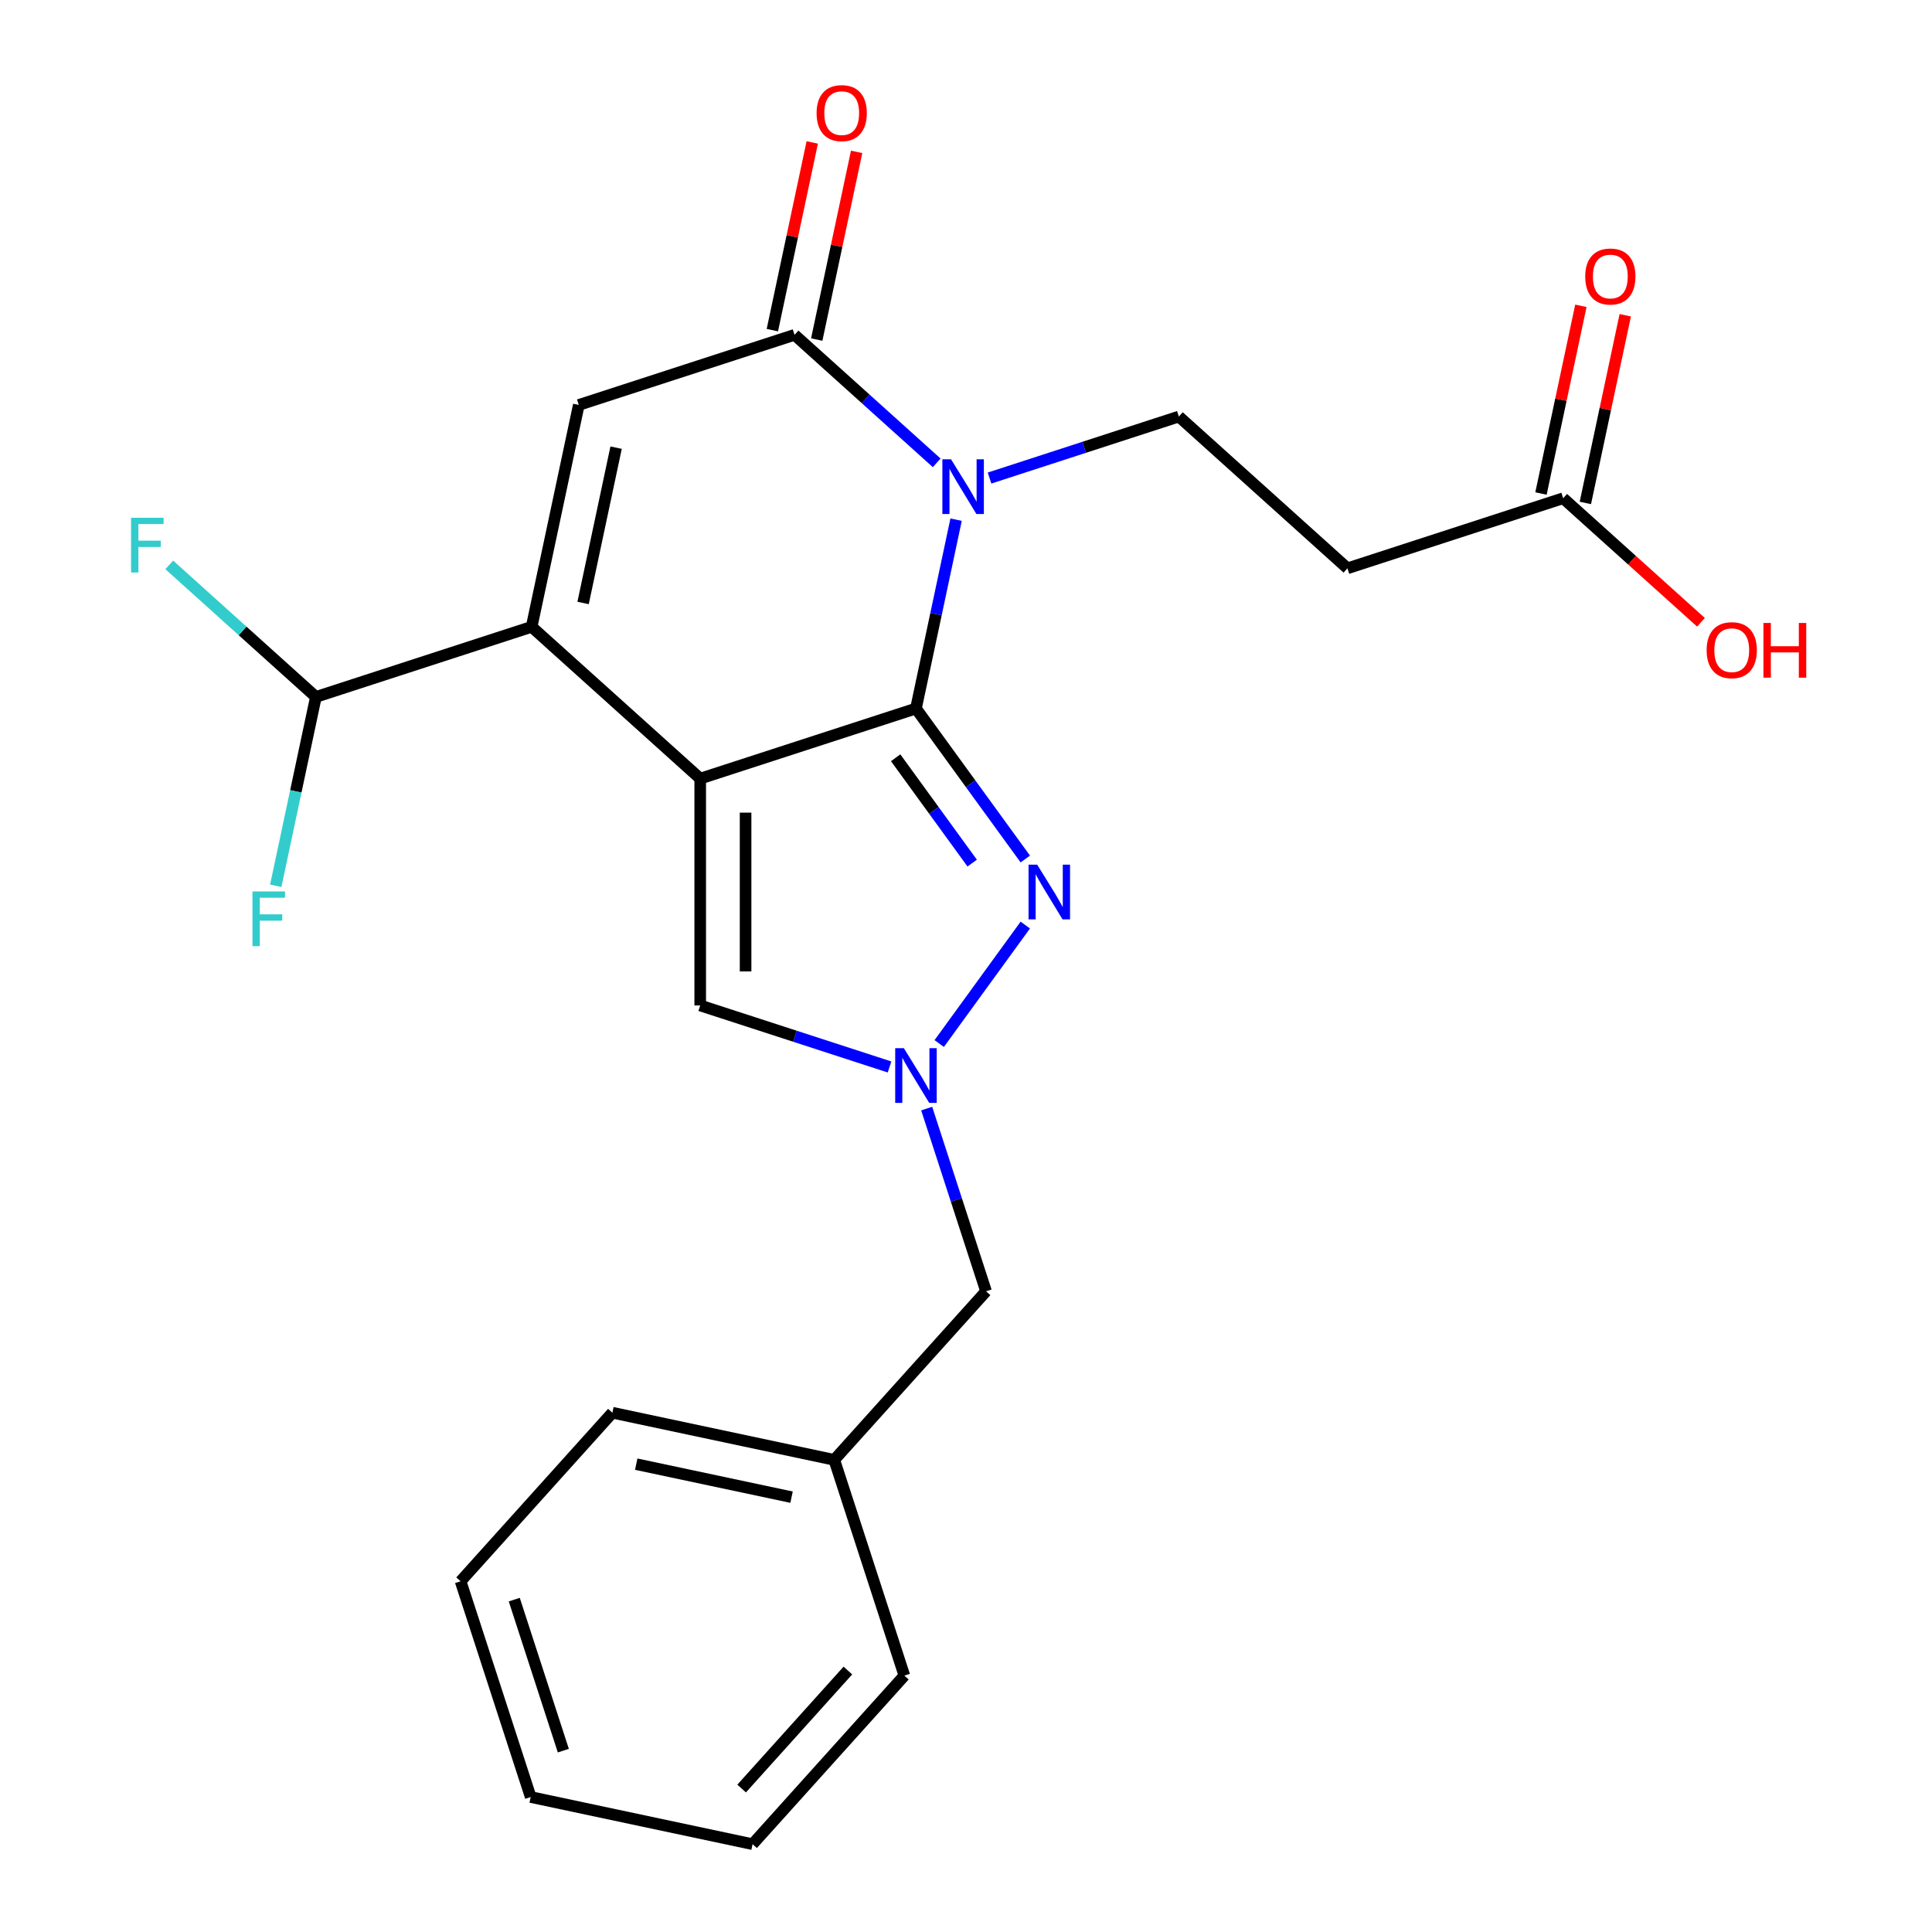 <?xml version='1.0' encoding='iso-8859-1'?>
<svg version='1.1' baseProfile='full'
              xmlns='http://www.w3.org/2000/svg'
                      xmlns:rdkit='http://www.rdkit.org/xml'
                      xmlns:xlink='http://www.w3.org/1999/xlink'
                  xml:space='preserve'
width='1000px' height='1000px' viewBox='0 0 1000 1000'>
<!-- END OF HEADER -->
<rect style='opacity:1.0;fill:#FFFFFF;stroke:none' width='1000' height='1000' x='0' y='0'> </rect>
<path class='bond-0' d='M 362.431,403.01 L 474.097,366.728' style='fill:none;fill-rule:evenodd;stroke:#000000;stroke-width:6px;stroke-linecap:butt;stroke-linejoin:miter;stroke-opacity:1' />
<path class='bond-2' d='M 362.431,403.01 L 275.177,324.446' style='fill:none;fill-rule:evenodd;stroke:#000000;stroke-width:6px;stroke-linecap:butt;stroke-linejoin:miter;stroke-opacity:1' />
<path class='bond-7' d='M 362.431,403.01 L 362.431,520.423' style='fill:none;fill-rule:evenodd;stroke:#000000;stroke-width:6px;stroke-linecap:butt;stroke-linejoin:miter;stroke-opacity:1' />
<path class='bond-7' d='M 385.914,420.622 L 385.914,502.811' style='fill:none;fill-rule:evenodd;stroke:#000000;stroke-width:6px;stroke-linecap:butt;stroke-linejoin:miter;stroke-opacity:1' />
<path class='bond-1' d='M 474.097,366.728 L 484.486,317.852' style='fill:none;fill-rule:evenodd;stroke:#000000;stroke-width:6px;stroke-linecap:butt;stroke-linejoin:miter;stroke-opacity:1' />
<path class='bond-1' d='M 484.486,317.852 L 494.875,268.976' style='fill:none;fill-rule:evenodd;stroke:#0000FF;stroke-width:6px;stroke-linecap:butt;stroke-linejoin:miter;stroke-opacity:1' />
<path class='bond-3' d='M 474.097,366.728 L 502.393,405.674' style='fill:none;fill-rule:evenodd;stroke:#000000;stroke-width:6px;stroke-linecap:butt;stroke-linejoin:miter;stroke-opacity:1' />
<path class='bond-3' d='M 502.393,405.674 L 530.69,444.621' style='fill:none;fill-rule:evenodd;stroke:#0000FF;stroke-width:6px;stroke-linecap:butt;stroke-linejoin:miter;stroke-opacity:1' />
<path class='bond-3' d='M 463.588,392.214 L 483.396,419.477' style='fill:none;fill-rule:evenodd;stroke:#000000;stroke-width:6px;stroke-linecap:butt;stroke-linejoin:miter;stroke-opacity:1' />
<path class='bond-3' d='M 483.396,419.477 L 503.203,446.74' style='fill:none;fill-rule:evenodd;stroke:#0000FF;stroke-width:6px;stroke-linecap:butt;stroke-linejoin:miter;stroke-opacity:1' />
<path class='bond-8' d='M 512.184,247.438 L 561.179,231.518' style='fill:none;fill-rule:evenodd;stroke:#0000FF;stroke-width:6px;stroke-linecap:butt;stroke-linejoin:miter;stroke-opacity:1' />
<path class='bond-8' d='M 561.179,231.518 L 610.174,215.599' style='fill:none;fill-rule:evenodd;stroke:#000000;stroke-width:6px;stroke-linecap:butt;stroke-linejoin:miter;stroke-opacity:1' />
<path class='bond-25' d='M 484.833,239.568 L 448.044,206.442' style='fill:none;fill-rule:evenodd;stroke:#0000FF;stroke-width:6px;stroke-linecap:butt;stroke-linejoin:miter;stroke-opacity:1' />
<path class='bond-25' d='M 448.044,206.442 L 411.254,173.317' style='fill:none;fill-rule:evenodd;stroke:#000000;stroke-width:6px;stroke-linecap:butt;stroke-linejoin:miter;stroke-opacity:1' />
<path class='bond-5' d='M 275.177,324.446 L 299.588,209.599' style='fill:none;fill-rule:evenodd;stroke:#000000;stroke-width:6px;stroke-linecap:butt;stroke-linejoin:miter;stroke-opacity:1' />
<path class='bond-5' d='M 301.808,312.101 L 318.896,231.708' style='fill:none;fill-rule:evenodd;stroke:#000000;stroke-width:6px;stroke-linecap:butt;stroke-linejoin:miter;stroke-opacity:1' />
<path class='bond-9' d='M 275.177,324.446 L 163.511,360.728' style='fill:none;fill-rule:evenodd;stroke:#000000;stroke-width:6px;stroke-linecap:butt;stroke-linejoin:miter;stroke-opacity:1' />
<path class='bond-24' d='M 530.69,478.812 L 486.134,540.138' style='fill:none;fill-rule:evenodd;stroke:#0000FF;stroke-width:6px;stroke-linecap:butt;stroke-linejoin:miter;stroke-opacity:1' />
<path class='bond-4' d='M 411.254,173.317 L 299.588,209.599' style='fill:none;fill-rule:evenodd;stroke:#000000;stroke-width:6px;stroke-linecap:butt;stroke-linejoin:miter;stroke-opacity:1' />
<path class='bond-12' d='M 422.739,175.758 L 433.064,127.182' style='fill:none;fill-rule:evenodd;stroke:#000000;stroke-width:6px;stroke-linecap:butt;stroke-linejoin:miter;stroke-opacity:1' />
<path class='bond-12' d='M 433.064,127.182 L 443.389,78.606' style='fill:none;fill-rule:evenodd;stroke:#FF0000;stroke-width:6px;stroke-linecap:butt;stroke-linejoin:miter;stroke-opacity:1' />
<path class='bond-12' d='M 399.769,170.876 L 410.094,122.3' style='fill:none;fill-rule:evenodd;stroke:#000000;stroke-width:6px;stroke-linecap:butt;stroke-linejoin:miter;stroke-opacity:1' />
<path class='bond-12' d='M 410.094,122.3 L 420.42,73.724' style='fill:none;fill-rule:evenodd;stroke:#FF0000;stroke-width:6px;stroke-linecap:butt;stroke-linejoin:miter;stroke-opacity:1' />
<path class='bond-6' d='M 460.422,552.262 L 411.426,536.342' style='fill:none;fill-rule:evenodd;stroke:#0000FF;stroke-width:6px;stroke-linecap:butt;stroke-linejoin:miter;stroke-opacity:1' />
<path class='bond-6' d='M 411.426,536.342 L 362.431,520.423' style='fill:none;fill-rule:evenodd;stroke:#000000;stroke-width:6px;stroke-linecap:butt;stroke-linejoin:miter;stroke-opacity:1' />
<path class='bond-13' d='M 479.652,573.8 L 495.016,621.086' style='fill:none;fill-rule:evenodd;stroke:#0000FF;stroke-width:6px;stroke-linecap:butt;stroke-linejoin:miter;stroke-opacity:1' />
<path class='bond-13' d='M 495.016,621.086 L 510.379,668.371' style='fill:none;fill-rule:evenodd;stroke:#000000;stroke-width:6px;stroke-linecap:butt;stroke-linejoin:miter;stroke-opacity:1' />
<path class='bond-10' d='M 610.174,215.599 L 697.429,294.163' style='fill:none;fill-rule:evenodd;stroke:#000000;stroke-width:6px;stroke-linecap:butt;stroke-linejoin:miter;stroke-opacity:1' />
<path class='bond-15' d='M 163.511,360.728 L 125.561,326.558' style='fill:none;fill-rule:evenodd;stroke:#000000;stroke-width:6px;stroke-linecap:butt;stroke-linejoin:miter;stroke-opacity:1' />
<path class='bond-15' d='M 125.561,326.558 L 87.612,292.388' style='fill:none;fill-rule:evenodd;stroke:#33CCCC;stroke-width:6px;stroke-linecap:butt;stroke-linejoin:miter;stroke-opacity:1' />
<path class='bond-16' d='M 163.511,360.728 L 153.122,409.604' style='fill:none;fill-rule:evenodd;stroke:#000000;stroke-width:6px;stroke-linecap:butt;stroke-linejoin:miter;stroke-opacity:1' />
<path class='bond-16' d='M 153.122,409.604 L 142.733,458.48' style='fill:none;fill-rule:evenodd;stroke:#33CCCC;stroke-width:6px;stroke-linecap:butt;stroke-linejoin:miter;stroke-opacity:1' />
<path class='bond-11' d='M 697.429,294.163 L 809.095,257.88' style='fill:none;fill-rule:evenodd;stroke:#000000;stroke-width:6px;stroke-linecap:butt;stroke-linejoin:miter;stroke-opacity:1' />
<path class='bond-14' d='M 820.579,260.322 L 830.904,211.746' style='fill:none;fill-rule:evenodd;stroke:#000000;stroke-width:6px;stroke-linecap:butt;stroke-linejoin:miter;stroke-opacity:1' />
<path class='bond-14' d='M 830.904,211.746 L 841.229,163.17' style='fill:none;fill-rule:evenodd;stroke:#FF0000;stroke-width:6px;stroke-linecap:butt;stroke-linejoin:miter;stroke-opacity:1' />
<path class='bond-14' d='M 797.61,255.439 L 807.935,206.864' style='fill:none;fill-rule:evenodd;stroke:#000000;stroke-width:6px;stroke-linecap:butt;stroke-linejoin:miter;stroke-opacity:1' />
<path class='bond-14' d='M 807.935,206.864 L 818.26,158.288' style='fill:none;fill-rule:evenodd;stroke:#FF0000;stroke-width:6px;stroke-linecap:butt;stroke-linejoin:miter;stroke-opacity:1' />
<path class='bond-17' d='M 809.095,257.88 L 844.754,289.988' style='fill:none;fill-rule:evenodd;stroke:#000000;stroke-width:6px;stroke-linecap:butt;stroke-linejoin:miter;stroke-opacity:1' />
<path class='bond-17' d='M 844.754,289.988 L 880.414,322.096' style='fill:none;fill-rule:evenodd;stroke:#FF0000;stroke-width:6px;stroke-linecap:butt;stroke-linejoin:miter;stroke-opacity:1' />
<path class='bond-18' d='M 510.379,668.371 L 431.815,755.625' style='fill:none;fill-rule:evenodd;stroke:#000000;stroke-width:6px;stroke-linecap:butt;stroke-linejoin:miter;stroke-opacity:1' />
<path class='bond-19' d='M 431.815,755.625 L 316.969,731.214' style='fill:none;fill-rule:evenodd;stroke:#000000;stroke-width:6px;stroke-linecap:butt;stroke-linejoin:miter;stroke-opacity:1' />
<path class='bond-19' d='M 409.706,774.933 L 329.313,757.845' style='fill:none;fill-rule:evenodd;stroke:#000000;stroke-width:6px;stroke-linecap:butt;stroke-linejoin:miter;stroke-opacity:1' />
<path class='bond-20' d='M 431.815,755.625 L 468.098,867.291' style='fill:none;fill-rule:evenodd;stroke:#000000;stroke-width:6px;stroke-linecap:butt;stroke-linejoin:miter;stroke-opacity:1' />
<path class='bond-21' d='M 316.969,731.214 L 238.404,818.468' style='fill:none;fill-rule:evenodd;stroke:#000000;stroke-width:6px;stroke-linecap:butt;stroke-linejoin:miter;stroke-opacity:1' />
<path class='bond-22' d='M 468.098,867.291 L 389.533,954.545' style='fill:none;fill-rule:evenodd;stroke:#000000;stroke-width:6px;stroke-linecap:butt;stroke-linejoin:miter;stroke-opacity:1' />
<path class='bond-22' d='M 438.862,864.666 L 383.867,925.744' style='fill:none;fill-rule:evenodd;stroke:#000000;stroke-width:6px;stroke-linecap:butt;stroke-linejoin:miter;stroke-opacity:1' />
<path class='bond-26' d='M 238.404,818.468 L 274.687,930.134' style='fill:none;fill-rule:evenodd;stroke:#000000;stroke-width:6px;stroke-linecap:butt;stroke-linejoin:miter;stroke-opacity:1' />
<path class='bond-26' d='M 266.18,827.962 L 291.578,906.128' style='fill:none;fill-rule:evenodd;stroke:#000000;stroke-width:6px;stroke-linecap:butt;stroke-linejoin:miter;stroke-opacity:1' />
<path class='bond-23' d='M 389.533,954.545 L 274.687,930.134' style='fill:none;fill-rule:evenodd;stroke:#000000;stroke-width:6px;stroke-linecap:butt;stroke-linejoin:miter;stroke-opacity:1' />
<path  class='atom-2' d='M 492.248 237.721
L 501.528 252.721
Q 502.448 254.201, 503.928 256.881
Q 505.408 259.561, 505.488 259.721
L 505.488 237.721
L 509.248 237.721
L 509.248 266.041
L 505.368 266.041
L 495.408 249.641
Q 494.248 247.721, 493.008 245.521
Q 491.808 243.321, 491.448 242.641
L 491.448 266.041
L 487.768 266.041
L 487.768 237.721
L 492.248 237.721
' fill='#0000FF'/>
<path  class='atom-4' d='M 536.85 447.556
L 546.13 462.556
Q 547.05 464.036, 548.53 466.716
Q 550.01 469.396, 550.09 469.556
L 550.09 447.556
L 553.85 447.556
L 553.85 475.876
L 549.97 475.876
L 540.01 459.476
Q 538.85 457.556, 537.61 455.356
Q 536.41 453.156, 536.05 452.476
L 536.05 475.876
L 532.37 475.876
L 532.37 447.556
L 536.85 447.556
' fill='#0000FF'/>
<path  class='atom-7' d='M 467.837 542.545
L 477.117 557.545
Q 478.037 559.025, 479.517 561.705
Q 480.997 564.385, 481.077 564.545
L 481.077 542.545
L 484.837 542.545
L 484.837 570.865
L 480.957 570.865
L 470.997 554.465
Q 469.837 552.545, 468.597 550.345
Q 467.397 548.145, 467.037 547.465
L 467.037 570.865
L 463.357 570.865
L 463.357 542.545
L 467.837 542.545
' fill='#0000FF'/>
<path  class='atom-13' d='M 422.665 58.55
Q 422.665 51.75, 426.025 47.95
Q 429.385 44.15, 435.665 44.15
Q 441.945 44.15, 445.305 47.95
Q 448.665 51.75, 448.665 58.55
Q 448.665 65.43, 445.265 69.35
Q 441.865 73.23, 435.665 73.23
Q 429.425 73.23, 426.025 69.35
Q 422.665 65.47, 422.665 58.55
M 435.665 70.03
Q 439.985 70.03, 442.305 67.15
Q 444.665 64.23, 444.665 58.55
Q 444.665 52.99, 442.305 50.19
Q 439.985 47.35, 435.665 47.35
Q 431.345 47.35, 428.985 50.15
Q 426.665 52.95, 426.665 58.55
Q 426.665 64.27, 428.985 67.15
Q 431.345 70.03, 435.665 70.03
' fill='#FF0000'/>
<path  class='atom-15' d='M 820.506 143.114
Q 820.506 136.314, 823.866 132.514
Q 827.226 128.714, 833.506 128.714
Q 839.786 128.714, 843.146 132.514
Q 846.506 136.314, 846.506 143.114
Q 846.506 149.994, 843.106 153.914
Q 839.706 157.794, 833.506 157.794
Q 827.266 157.794, 823.866 153.914
Q 820.506 150.034, 820.506 143.114
M 833.506 154.594
Q 837.826 154.594, 840.146 151.714
Q 842.506 148.794, 842.506 143.114
Q 842.506 137.554, 840.146 134.754
Q 837.826 131.914, 833.506 131.914
Q 829.186 131.914, 826.826 134.714
Q 824.506 137.514, 824.506 143.114
Q 824.506 148.834, 826.826 151.714
Q 829.186 154.594, 833.506 154.594
' fill='#FF0000'/>
<path  class='atom-16' d='M 67.837 268.004
L 84.677 268.004
L 84.677 271.244
L 71.636 271.244
L 71.636 279.844
L 83.237 279.844
L 83.237 283.124
L 71.636 283.124
L 71.636 296.324
L 67.837 296.324
L 67.837 268.004
' fill='#33CCCC'/>
<path  class='atom-17' d='M 130.68 461.415
L 147.52 461.415
L 147.52 464.655
L 134.48 464.655
L 134.48 473.255
L 146.08 473.255
L 146.08 476.535
L 134.48 476.535
L 134.48 489.735
L 130.68 489.735
L 130.68 461.415
' fill='#33CCCC'/>
<path  class='atom-18' d='M 883.349 336.525
Q 883.349 329.725, 886.709 325.925
Q 890.069 322.125, 896.349 322.125
Q 902.629 322.125, 905.989 325.925
Q 909.349 329.725, 909.349 336.525
Q 909.349 343.405, 905.949 347.325
Q 902.549 351.205, 896.349 351.205
Q 890.109 351.205, 886.709 347.325
Q 883.349 343.445, 883.349 336.525
M 896.349 348.005
Q 900.669 348.005, 902.989 345.125
Q 905.349 342.205, 905.349 336.525
Q 905.349 330.965, 902.989 328.165
Q 900.669 325.325, 896.349 325.325
Q 892.029 325.325, 889.669 328.125
Q 887.349 330.925, 887.349 336.525
Q 887.349 342.245, 889.669 345.125
Q 892.029 348.005, 896.349 348.005
' fill='#FF0000'/>
<path  class='atom-18' d='M 912.749 322.445
L 916.589 322.445
L 916.589 334.485
L 931.069 334.485
L 931.069 322.445
L 934.909 322.445
L 934.909 350.765
L 931.069 350.765
L 931.069 337.685
L 916.589 337.685
L 916.589 350.765
L 912.749 350.765
L 912.749 322.445
' fill='#FF0000'/>
</svg>

